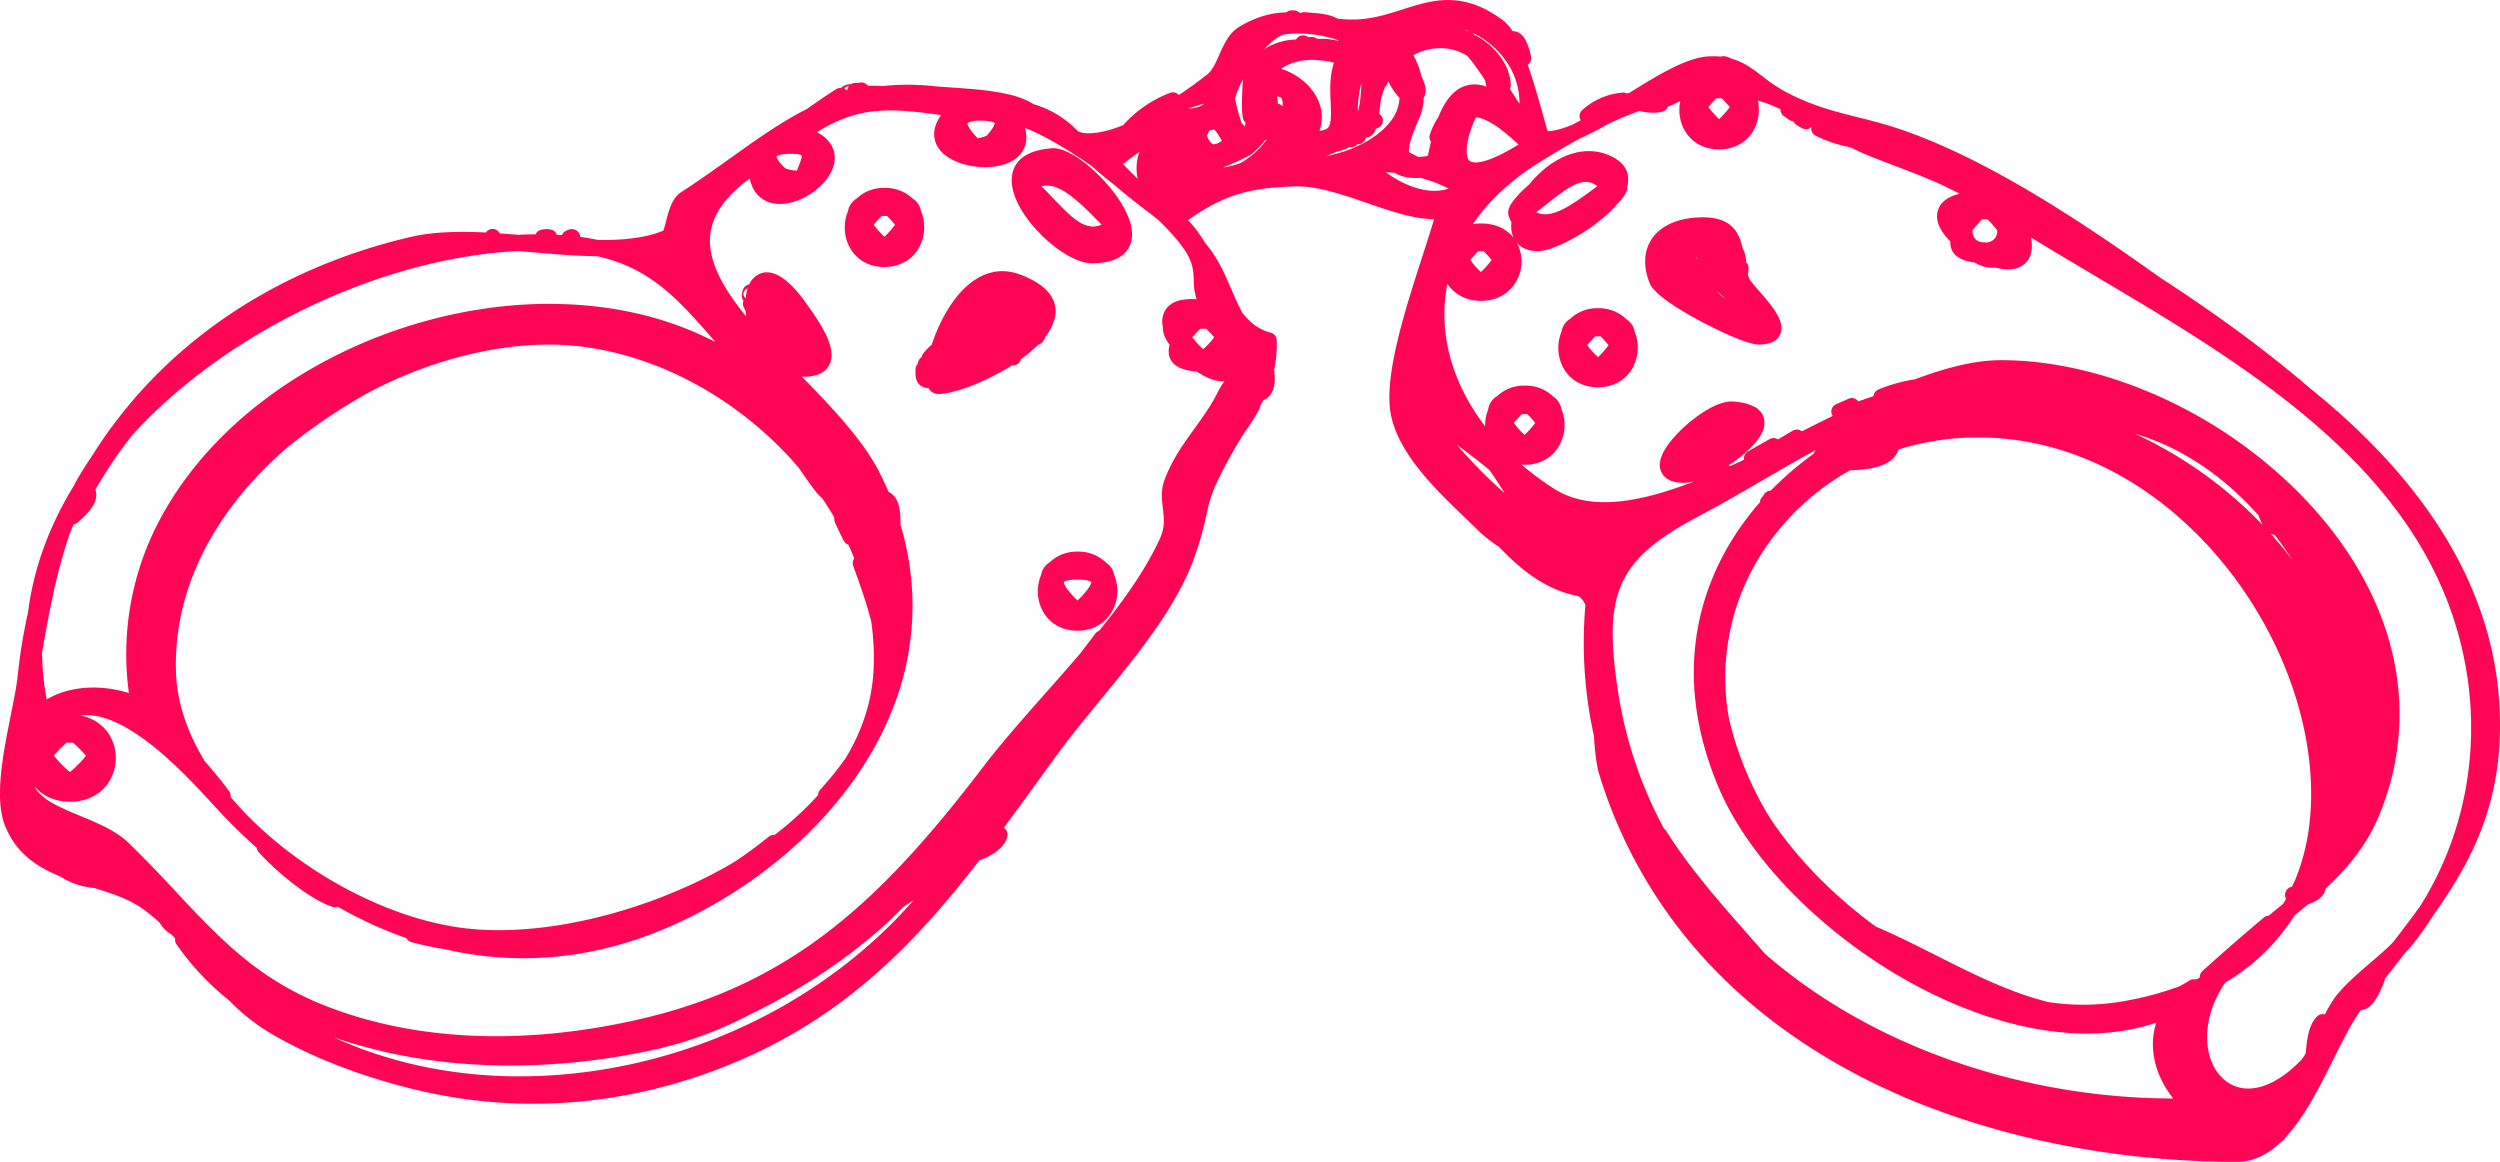 <?xml version="1.0" encoding="UTF-8"?> <svg xmlns="http://www.w3.org/2000/svg" viewBox="0 0 1249.15 580.57"> <defs> <style>.cls-1{fill:#ff0556;}</style> </defs> <title>нару</title> <g id="Слой_2" data-name="Слой 2"> <g id="Слой_1-2" data-name="Слой 1"> <path class="cls-1" d="M460.14,105.34a8.92,8.92,0,0,0-4-6A19.64,19.64,0,0,0,442,93.89h-.12A19.51,19.51,0,0,0,428,99.22a9.58,9.58,0,0,0-3.73,4.38,9.27,9.27,0,0,0-.58,2,21.13,21.13,0,0,0-1.6,8.14c0,9.77,6.84,19.66,19.82,19.66,7.45,0,13.7-3.44,17.15-9.45A21.17,21.17,0,0,0,460.14,105.34Zm-18.23,12.95a41.28,41.28,0,0,1-5.35-6,56.47,56.47,0,0,1,4-4.4c.82,0,1.82,0,2.64,0a57,57,0,0,1,4,4.4A41.51,41.51,0,0,1,441.91,118.29Z"></path> <path class="cls-1" d="M812.67,159.53A19.64,19.64,0,0,0,798.55,154h-.12a19.53,19.53,0,0,0-13.85,5.29,9,9,0,0,0-4.36,6.46,21.11,21.11,0,0,0-1.59,8.11c0,9.77,6.84,19.66,19.82,19.66,7.45,0,13.7-3.44,17.15-9.45a21.17,21.17,0,0,0,1.08-18.6A8.91,8.91,0,0,0,812.67,159.53Zm-14.23,18.92a41.28,41.28,0,0,1-5.35-6,56.41,56.41,0,0,1,4-4.4c.82,0,1.82,0,2.64,0a55.17,55.17,0,0,1,4,4.42A41.58,41.58,0,0,1,798.45,178.45Z"></path> <path class="cls-1" d="M552.67,281.14a19.79,19.79,0,0,0-14.29-5.52,19.55,19.55,0,0,0-13.85,5.3,9.6,9.6,0,0,0-3.79,4.43,9.31,9.31,0,0,0-.59,2.07,21.18,21.18,0,0,0-1.58,8.1c0,9.75,6.85,19.62,19.83,19.62,7.45,0,13.7-3.45,17.16-9.46A21.17,21.17,0,0,0,556.62,287,8.9,8.9,0,0,0,552.67,281.14Zm-14.26,8.45c5.09,0,6.57,1,6.83,1.18.15,1.77-3.73,6.38-6.83,9.26-3.1-2.86-7-7.45-6.83-9.26C531.85,290.54,533.33,289.58,538.41,289.58Z"></path> <path class="cls-1" d="M520.84,171a6.63,6.63,0,0,0,1.54-2.86,23.24,23.24,0,0,0,4.82-9.93c1.11-6.27-1.08-15-17.82-21.15-10.18-3.72-20.17-.81-28.91,8.43-6.47,6.85-11.8,17.17-14.91,26.68a37.94,37.94,0,0,0-4.26,4.44,4,4,0,0,0-.77,1.79,4.83,4.83,0,0,0-1.45,1.59l-.15.28,0,.08h0a4,4,0,0,0-.41,1.54,4,4,0,0,0-1,2,4.07,4.07,0,0,0-.05,1.49c-.28,3.66.71,6.21,3,7.6a6.07,6.07,0,0,0,3.41.88,5.74,5.74,0,0,0,5,3c7.49,0,23.33-5.81,36.66-14.27h.66a4,4,0,0,0,3.85-2.92l0-.15a69.53,69.53,0,0,0,8.69-7.29A4,4,0,0,0,520.84,171Z"></path> <path class="cls-1" d="M505.51,90.7c.58,17.23,26,40.84,39.94,40.84,9.49,0,15.75-2.65,18.62-7.88,3.12-5.7,1.62-13.65-4.35-23-8.36-13.07-24.63-27.22-34-26.59C507.68,75.29,505.32,85,505.51,90.7ZM526,98.85c-1.82-1.92-3.67-3.88-5.58-5.78,8.22-2.22,17.43,6.29,28.28,17.43l1.72,1.77C542.46,115.64,535.89,109.35,526,98.85Z"></path> <path class="cls-1" d="M1249,355c-2.45-58.39-34.43-112.57-95.11-161.27-23.28-20-48.92-38.39-74.76-55.15-41.56-29.71-87.7-59.8-129.92-74.08-7.39-2.5-14.22-4.22-20.84-5.88-11.7-2.94-22.76-5.72-35.71-12.48a80.88,80.88,0,0,1-12-8C875.87,34.5,871.28,31,865,29.25a9.15,9.15,0,0,0-3.73-1.2,4,4,0,0,0-1.38.25,38.93,38.93,0,0,0-6.59-.09c-10.9.73-24.78,9.25-39.5,18.36h-.14a4,4,0,0,0-1.13.05,3,3,0,0,0-1.95-.33,6.92,6.92,0,0,0-.74.07A33.7,33.7,0,0,0,790.6,55a4,4,0,0,0-.84,4.93l.09.15c-1.31.69-2.62,1.4-3.92,2.11-4.73,2-9.06,3.29-12.67,3.33-.48-1.62-1.15-4-1.81-6.41-2.58-9.33-5.26-18.67-8.12-26.73a4.15,4.15,0,0,0,.51-.42A4,4,0,0,0,765,28.18c-1.27-5.54-3.18-11.36-7.69-12.45a5.79,5.79,0,0,0-1.59-.16,20.47,20.47,0,0,0-4.63-5.33C730.84-4.93,715.6,0,700.87,4.68c-6.94,2.23-14.11,4.53-22.19,5a58.33,58.33,0,0,1-10.52-.4c-3.39-2.09-8.72-2.61-13.92-3-.88-.06-1.71-.11-2.15-.17a4,4,0,0,0-2.22.35l-.31,0a5.2,5.2,0,0,0-3.86-1.29h-.38l-.21,0-.25,0h0a4,4,0,0,0-2.05,1c-7.09.17-14.75,1.92-23.49,7.16-5.31,3.18-7.88,9-10.15,14.13-1.75,4-3.4,7.7-5.92,9.68-4.31,3.41-8.94,6.78-13.7,10l-.33.11-.3.1a4,4,0,0,0-4.29-.95,59.61,59.61,0,0,0-23.2,15.88l-.22.27c-7.51,3-14.35,4.51-19.68,3.91a10.87,10.87,0,0,1-3-.93l-.21-.24a49.65,49.65,0,0,0-21.68-13.17,42.24,42.24,0,0,0-8.45-3.83c-10-3-21.23-3.77-32.1-4.52-3.64-.25-7.08-.49-10.43-.81A120.69,120.69,0,0,0,441,43q-3.22-.15-6.41-.16h-.16l-.33,0h0l-.36.06a4.42,4.42,0,0,0-1.62-1.3,4,4,0,0,0-2-.41h-.06a4,4,0,0,0-1.22.26,8.37,8.37,0,0,0-1.13,0,4,4,0,0,0-.65,0l-.36.06h0a4,4,0,0,0-1.58.62,4.43,4.43,0,0,0-1.83.13h0a6.62,6.62,0,0,0-3.09,1.72,4,4,0,0,0-2.52.62q-7.34,4.73-14.51,9.85c-13,6.57-25.1,15.19-37.9,24.34-7.9,5.65-16.08,11.49-25,17.27-4.5,2.9-6.16,9.36-7.49,14.54a41,41,0,0,1-1.38,4.65c-8.92,3.7-20.17,4.79-32.44,4.68q-4.32-.93-9.06-1.57a4.15,4.15,0,0,0-1.56-3c-.6-.47-2.81-1.83-6,.23l-.32.23h0a4,4,0,0,0-1.22,1.63l-2.56-.15a4,4,0,0,0-.76-1.32c-1.85-2.13-5.72-1.46-7-1.18a4,4,0,0,0-1.26.48h0a4,4,0,0,0-1.6,1.8q-4.24,0-8.58.25c-3.11-.25-6.23-.5-9.33-.71a4,4,0,0,0-1.12-1.38,3.67,3.67,0,0,0-2.43-.85l-.39,0h0a4,4,0,0,0-2.84,1.58l-.15.21c-13.31-.65-26.19-.43-37.43,2.17C151,131,104.27,157.78,70.08,195.82a234.07,234.07,0,0,0-24.63,32.81,148.79,148.79,0,0,0-7.9,12.76,4,4,0,0,0-.31.75C24.55,262.63,16.78,284.09,14,306A275.5,275.5,0,0,0,8.83,337.7c-.54,5.16-1.92,12.05-3.38,19.35C1.5,376.82-3,399.22,2.65,412.94c5.55,13.52,15.89,20.3,27.48,25a36.67,36.67,0,0,0,16.92,5.74C56,446.44,64.33,449.19,71,453.89A87.06,87.06,0,0,1,79.74,461a17.73,17.73,0,0,0,6.15,6.12l1.63,1.77a4,4,0,0,0,.67,2.95c1.54,2.2,2.82,3.94,3.9,5.3a130.91,130.91,0,0,0,22.43,22.76,101.39,101.39,0,0,0,20.84,16.49c20.44,12,45.68,21.73,73,28.25C262,557.45,318,552.21,370.43,529.46c53.13-23.06,87.66-59.12,118.91-99.57a37.74,37.74,0,0,0,5.78-2.64,16,16,0,0,0,3-2c2.6-2,4.67-4.5,5.23-7.52a4,4,0,0,0-1.77-4.1c5.15-7,10.26-14,15.42-21.14q5.59-7.71,11.25-15.47c6.4-8.74,13.67-17.6,21.36-27,19-23.18,38.68-47.15,47.44-72.28a155.11,155.11,0,0,0,5.67-20.19c1.74-8,2.9-13.25,12.8-30.92,2.06-3.68,4.19-7.14,6.26-10.48a121.09,121.09,0,0,0,7.51-11.73,4,4,0,0,0,.4-1.56q.75-1.4,1.46-2.82a8.46,8.46,0,0,0,3.11-2.18c2.43-2.71,3.21-6.87,2.34-12.9a59.58,59.58,0,0,0,1.32-15,4,4,0,0,0-3-3.74c-6-1.52-10.48-5.16-14.23-10-2-3.78-3.74-7.75-5.49-11.81-2.92-6.78-5.94-13.78-10.68-20.06q-1.31-1.74-2.63-3.34A59.31,59.31,0,0,0,593.63,110C612.38,96.55,626.19,93.78,647,93.14c11-.33,23.78,4.06,36.13,8.32,11.84,4.08,23.13,8,33.21,8l.19.17c-1.49,5.06-3.42,11-5.57,17.67-8.78,27.15-19.71,60.94-16,79.81,3.9,19.77,22.38,37.49,37.22,51.73,2.51,2.41,4.89,4.69,7.11,6.89a67.67,67.67,0,0,0,9.71,7.51c11.08,11.64,23.42,21.55,39.67,24.63a9,9,0,0,1,3.49,4.51,215.68,215.68,0,0,0,4.3,65.51c.43,7.76,1.22,14.56,2.79,19.6a241,241,0,0,0,49.48,88.34c20.78,23.58,46.62,43.74,76.81,59.92q9.27,5,19.09,9.42,9.2,4.26,18.66,7.81c45.6,17.58,98,27.19,151.55,27.54h3.43c8.24-.15,15.29-4,21.52-9.94a7.26,7.26,0,0,0,1.51-1.25,4,4,0,0,0,.65-.95c9.62-10.29,17.25-25.59,24.33-39.79,4.62-9.25,9-18,13.15-23.6l.22-.29.56-.06c4.21-.62,7.54-4.91,11.16-14.34a4,4,0,0,0,.26-1.25l4.21-5.39q3-3.82,5.91-7.58a64.66,64.66,0,0,0,4.55-5.19,170,170,0,0,0,9.9-14.11C1236.39,428.41,1250.84,398.86,1249,355ZM512.09,63.9c9,3.45,21.25,10.59,33.51,19.16,3.68,3.4,7.77,6.71,12,9.94,5,4.46,9.9,8.18,14.67,11.83,2,1.54,4,3.06,6,4.61,7.16,6.86,12.71,13.31,15.4,18.4,2.53,4.79,2.66,8.38,2.8,12.18a31.65,31.65,0,0,0,1.4,9.5c-8.06-.52-13.36,1.41-15.81,5.77a11.52,11.52,0,0,0-1,8.15c-.14,3.18,1.36,6.23,3.36,8.85a11.3,11.3,0,0,0-.49,3.18c0,4.32,2.55,9.4,14.1,10.19,4.47,3.07,9.37,5.15,13.82,4.79a40.57,40.57,0,0,0-3.47,5.68c-3.24,6.5-7.22,12-11.44,17.86-5.5,7.62-11.18,15.49-15,25.57-2,5.28-1.43,10-.9,14.52.57,4.84,1.11,9.41-1.46,15-7.07,15.4-18,30.86-30.46,46.16a4,4,0,0,0-1.82,1.34l-7.56,9.92c-5.83,6.83-11.83,13.62-17.78,20.35-11.26,12.74-21.89,24.77-30.74,36.38-51.11,67-95.93,109.18-173.78,126.53-57.52,12.82-111.43,10.18-155.92-7.63-33.05-13.23-51.93-33.39-73.78-56.74-6.52-7-13.25-14.15-20.62-21.4l-.1-.11c-.3-.31-.67-.69-1.1-1.07l-.39-.38c-6.43-6.88-16.13-10.9-25.5-14.78-10-4.16-19.54-8.1-22.71-14.69,3.81,4.53,9.75,7.63,17.7,7.63,8.72,0,16-3.92,19.91-10.74a22.55,22.55,0,0,0,0-22.22,21.12,21.12,0,0,0-14.93-10.1l.48-.07c22.79-2.66,52.38,29.67,66.6,45.22l.2.22a286.29,286.29,0,0,0,21.05,20.8,4,4,0,0,0,1,2.21c9.62,10.48,25.75,23.57,36.7,27.17a4,4,0,0,0,2.7-.07,203.23,203.23,0,0,0,34.37,15.76,4,4,0,0,0,2.54,2q8.32,2.17,16.75,3.54,3.16.72,6.34,1.33c47.13,9,94-1.37,139.45-30.75C404.72,421.22,432.36,389,446,354.3a139.08,139.08,0,0,0,3.93-92.08c.22-8.34-1.27-13.28-4.62-15.65a7.65,7.65,0,0,0-1.32-.75q-2-4.66-4.31-9.29c-8.22-16.37-23.65-32.58-39-48.31.36,0,.72,0,1.08,0h0c6.34,0,10.57-2,12.58-5.86,3.83-7.42-2.59-18.23-10.09-28.8l-.9-1.27c-9.15-13.12-17.17-18.32-23.8-15.46a10.34,10.34,0,0,0-5.18,5.26l-.34.08c-3,.84-3.26,4.05-3.37,5.26a4,4,0,0,0,.85,2.86,4,4,0,0,0-.26,1.41,3.41,3.41,0,0,0,.54,2.08c.21.52.45,1,.73,1.59.08.93.19,1.86.33,2.78-11.5-14.08-19.45-28-17.94-41,1.15-9.94,7.62-19.15,19.74-28,2,10.18,9.45,12.25,13,12.65,11.89,1.34,27.19-9.36,29.22-20.43.6-3.28.63-10.44-8.67-15.32,21.11-13.29,36.88-12,62.1-8.58-6.2,8.47-2.81,14.78-.72,17.42,7.28,9.17,28.12,11.63,37.8,4.46C510,77.41,514.68,72.56,512.09,63.9Zm81.39-9.63c2.68-.85,5.48-1.72,8.19-2.52C600,53.4,597.29,54.09,593.48,54.27ZM741.3,125.49a55.43,55.43,0,0,1,4,4.42,41.57,41.57,0,0,1-5.34,6,41.22,41.22,0,0,1-5.35-6,56.36,56.36,0,0,1,4-4.39C739.47,125.46,740.47,125.46,741.3,125.49ZM568.46,89.31c-2.71-2.56-5.21-5.14-7.16-7.16l-.16-.17c2.45-1.9,5.26-4.08,8.21-6.11A24.05,24.05,0,0,0,568.46,89.31ZM622.05,61a4.31,4.31,0,0,0,.31.32,9.27,9.27,0,0,1-.4,1.94c-.49-.61-1-1.23-1.64-1.83a119.19,119.19,0,0,1-3.24-12.19,53.37,53.37,0,0,1,4-9.64c-.17,1.82-.31,4.15-.41,7.15C620.24,58.92,621.16,60,622.05,61Zm58.19-18.58c-.24,4.34-.52,9.28-1.78,13.32a52.83,52.83,0,0,1,1.85-14.47Zm-15.37,8.85c.25,5.65.49,11-1.55,12.8a6.59,6.59,0,0,1-4.06,1.2,20.45,20.45,0,0,0-.94-15.82C655,42.56,648.19,37,640.2,34.36c8.47-6,19.64-4.69,26.32-3.06C664.28,38.06,664.6,45.26,664.87,51.26Zm-26.87-3c1.22,0,2.06.26,2.39.88a6.82,6.82,0,0,1,.37,3.91,4,4,0,0,0-2.11-1.21l-.18,0A14.61,14.61,0,0,0,638,48.23ZM668.71,75.5a15.77,15.77,0,0,0,5.57-2l.37,0v0a3.6,3.6,0,0,0,3.51-1.4,4.41,4.41,0,0,0,4-2.38,4.21,4.21,0,0,0,.37-1.07,4.14,4.14,0,0,0,2.31-.57,6.47,6.47,0,0,0,2.59-3.84,4,4,0,0,0,2.3-1.08l0,0,0,0h0a4,4,0,0,0-.62-6.28c.16-1,.28-1.95.38-3a28.15,28.15,0,0,1,2.65-10.54A4,4,0,0,0,693.45,41l.22-.38a32.48,32.48,0,0,0,5.62,8.31A20.29,20.29,0,0,1,695,60.37c-6.48,8.74-19.62,15.31-32.42,17.58Q665.91,76.68,668.71,75.5Zm68.9-16.91c7,.93,14.55,7.7,20.71,13.22l.46.41c-15.08,9.31-22.73,10.19-24.72,7.87C730.72,76.19,735,62.87,737.61,58.59Zm5-15.29a15.49,15.49,0,0,0-11.33-.1c-6,2.38-9.91,8.56-12.57,15.26a36.9,36.9,0,0,0-4.25,8.69,4,4,0,0,0,.54,3.63c-.38,1.62-.71,3.13-1,4.49l-.21,1a4.06,4.06,0,0,0-.19.88l-.17.74a28.41,28.41,0,0,1-4.88.5h0L704,76c-.43-3.41,2.44-10.58,4.09-14.51q.2-.43.35-.83l.08-.19A26.56,26.56,0,0,0,711.32,49l.15-.25c1.46-2.57,1.13-5.93-1.26-10.73a40.92,40.92,0,0,0-4-10.45c8.13-4.53,18.13-4.72,25.88-.26q.66.38,1.28.79c3,3.66,5.86,7.74,8.6,11.86A22.93,22.93,0,0,1,742.65,43.3ZM609,67.82c.46.74,1,1.57,1.58,2.46-2.72,2-4.07,1.84-4.49,1.72-.88-.26-2-1.57-3.14-4.33A4.47,4.47,0,0,0,604,65.48a6.27,6.27,0,0,1,2.75-.73A14.88,14.88,0,0,1,609,67.82Zm16,9.43a32.86,32.86,0,0,0,6.94-7.1,4,4,0,0,0,1-.56l.28-.23A43.36,43.36,0,0,1,621,80.81c-2.12,1.27-5.8,2.24-10.12,2.91A107.68,107.68,0,0,0,625,77.25Zm72,9.14c2.93,1.94,7.17,2.76,12.83,2.5a65.45,65.45,0,0,1,14,5.35c-10.47,3.47-22.74-1.78-31.41-8.19C693.78,86.09,695.33,86.21,697,86.39Zm62.23-34.57c-1.51-2.27-3.08-4.74-4.69-7.26,0-.12,0-.24-.06-.36a4,4,0,0,0,.4-2c-.47-8.92-6.35-16.72-12.81-21.5a19.91,19.91,0,0,0-4.68-2.89,4,4,0,0,0-.57-.23,3.36,3.36,0,0,0-1.45-1.34,42.3,42.3,0,0,1,16.3,13.14A36,36,0,0,1,759.21,51.83ZM731.88,14.88q1.43.5,2.82,1.1c-.64-.25-1.42-.47-2.37-.73l-.06,0Zm-63.65,5.43a36,36,0,0,0-9-.89h-1.07c-1-.87-2.46-1.15-4.46-.82a4.06,4.06,0,0,0-6.12,1.14,30.94,30.94,0,0,0-16,4.89c3.69-4,7.41-6.84,10.37-7.52A61.33,61.33,0,0,1,669,20.2ZM601.18,174.43a39.49,39.49,0,0,1-5.46-5.87,57.08,57.08,0,0,1,4-4.26c.92,0,2.06,0,3,0a56.05,56.05,0,0,1,4,4.25A39.35,39.35,0,0,1,601.18,174.43ZM42.94,377.59a50.38,50.38,0,0,1-8,8.16,52.52,52.52,0,0,1-8-8.22,67.28,67.28,0,0,1,6.25-6.44c1,0,2.27,0,3.32,0A68.6,68.6,0,0,1,42.94,377.59ZM417.24,261.16h0q.13.34.3.7l1.09,2.3c.84,1.77,1.83,3.83,2.4,5,.1.2.2.39.3.57l.08.18h0a4.86,4.86,0,0,0,2.53,2.34q1.54,3.36,2.9,6.77a4,4,0,0,0-.53,3.73c2.23,6.14,4.72,13,6.9,20.2q1,3.38,1.91,6.73l.19.71a127.38,127.38,0,0,1,1.15,24.71c-.78,15.08-5.5,29.79-13.91,43.69a169.79,169.79,0,0,1-12.73,15.81,4,4,0,0,0-1.07,2.67A154.78,154.78,0,0,1,392.3,413q-2.54,2.11-5.21,4.15a4,4,0,0,0-2.9.86q-8.53,6.86-17.24,12.67c-35.62,21.06-80.22,34.09-117.77,34.08a141.08,141.08,0,0,1-18.91-1.21c-40.24-5.46-86.43-31.47-115-65.28a4,4,0,0,0-.64-2.67c-2.39-3.61-7.23-9.38-12.39-15.35-8.6-14.2-13.84-29.26-14.31-44.41-1.39-44.93,22.42-79.21,42.64-100.07q6.61-6.82,14-13a282.26,282.26,0,0,1,40.42-27.08c28.62-14.91,60.14-23.51,89.39-23.51,41.7,0,86,20.41,118.46,54.59q3.18,3.35,6.14,6.8c1.91,2.79,3.8,5.52,5.5,7.87,2.38,3.29,4.31,6,6.21,7.35q3.28,4.79,6.15,9.71A5.78,5.78,0,0,0,417.24,261.16ZM373.59,144.08a23.13,23.13,0,0,0-1,4.65l-.18.17a2.83,2.83,0,0,1-.91-2.48A3.3,3.3,0,0,1,373.59,144.08ZM388,78.14c.27-.24,1.82-1.3,7.28-1.3,4.29,0,5.27.83,5.3.82.27.84-.87,3.74-1.48,5.29-.29.75-.59,1.51-.86,2.28a18.09,18.09,0,0,1-5.67-1,22.86,22.86,0,0,1-2.64-2.67C388.33,79.72,388,78.52,388,78.14ZM493,67.84l-.69.25a33.86,33.86,0,0,1-3.72,1.05c-2.46-2.54-4.9-5.64-5.2-7.27l.73-.81a17.33,17.33,0,0,1,6.07-.78c5.08,0,6.57,1,6.83,1.18C497.08,62.69,495.17,65.36,493,67.84Zm-218.49,84h-2.28c-40.31.42-82.25,12.22-118.07,33.21-31.22,18.3-56,42.5-71.75,70A142.92,142.92,0,0,0,64.41,346.3c-12.67-4-28.59-4.22-41.08,3.17A139,139,0,0,1,21,326.18c3.53-20.35,7.14-39.84,13.93-59.85q.91-2.18,1.86-4.34a4,4,0,0,0,2-.91c7-6,9.83-10.56,9.26-14.88a7.56,7.56,0,0,0-.37-1.56,223.67,223.67,0,0,1,18.47-27.32c46.74-51.4,124.18-88.44,192.67-91.88l7,.59c11,.94,22.06,1.89,32.64,2,26.58,6,40.16,21.14,59.05,42.89C333.35,158.36,305.2,151.84,274.46,151.84ZM207.16,528.51c36.23,6.07,76.21,5,115.64-3.16a192.62,192.62,0,0,0,52.66-18.82q2.6-1.25,5.21-2.58c27.34-13.9,53-32.37,70.62-50.66q2.63-1.81,5.34-3.62c-43.4,49.54-107.78,81.71-176.41,87.29-40.87,3.32-79.58-3.19-113.62-18.68A253.1,253.1,0,0,0,207.16,528.51ZM760.46,206.89c.82,0,1.82,0,2.64,0a56.67,56.67,0,0,1,4,4.4,41.14,41.14,0,0,1-5.34,6,41.8,41.8,0,0,1-5.35-6A56.49,56.49,0,0,1,760.46,206.89Zm375.46,60.23a6.18,6.18,0,0,0,.64.13q1.43,1.85,2.82,3.75,3.15,4.3,6,8.73-5.15-6.78-10.91-13.15A6.75,6.75,0,0,0,1135.92,267.12Zm-69-50.34c22.23,6.45,43.44,20.4,61.63,40.77a28.61,28.61,0,0,0,2,4.76A211.52,211.52,0,0,0,1066.87,216.78Zm75.36,228.35,0,.06v0h0v0h0v0h0a4,4,0,0,0-.49,2.7h0v0h0a3.8,3.8,0,0,0,.09.37h0v0h0v0a4,4,0,0,0,.36.85q-.71,1.27-1.46,2.52l-1.25,1q-3,2.43-5.92,4.9a4,4,0,0,0-2.47.94c-10.32,8.67-20.62,17.65-30.64,26.69a4,4,0,0,0-1.31,3.31l-2,.95a4,4,0,0,0-3.16.47q-2.45,1.53-4.88,2.87a157.1,157.1,0,0,1-32.51,8.18,115.12,115.12,0,0,1-33.09-.24c-19.19-4.69-37.81-14.08-56.14-23.32-9.91-5-20.08-10.13-30.22-14.43-21.81-16-40.07-34.91-53-54.54a169.48,169.48,0,0,1-20.23-49,115.12,115.12,0,0,1,22.81-92.06,124.34,124.34,0,0,1,37.63-32.38c12.16-.28,19.44-2.68,22.81-7.51a10.45,10.45,0,0,0,1.42-2.89,133.43,133.43,0,0,1,39.76-6c90.6,0,160.18,88.24,166,167.44,1.5,20.57-1.26,38.89-8,54.58l-1.24,2.51A4,4,0,0,0,1142.23,445.13ZM727.93,222.23l1.88,1.41c4.75,3.56,9.92,7.44,14.48,11.31,2.33,3.3,5.11,7.47,7.45,11.39a224.15,224.15,0,0,1-18.9-18.59Q730.2,224.86,727.93,222.23Zm154,254.34-6.07-6.88c-15.23-17.22-31-35-43.19-54.25l-.12-.19a4,4,0,0,0-1.09-1.14,212.35,212.35,0,0,1-23.21-70c-7.3-48.84.42-65,41.31-86.6,10.1-5.33,20.48-11.35,30.51-17.18,9-5.24,18.13-10.52,27.33-15.5a3.27,3.27,0,0,0-1.1,1.82,164,164,0,0,0-21.52,18.49,4,4,0,0,0-3.24,1.68,8,8,0,0,0-.74,1.2,4,4,0,0,0-.66.72l-.08.11v0h0a4,4,0,0,0-.7,2.12,141.59,141.59,0,0,0-13.22,17.64c-16.35,25.87-31,68.44-7.65,124.31,18.38,44.06,69.22,89.7,123.64,111,25.16,9.85,61.18,18.47,95.25,7.07-4.33,13.63.22,27.48,8.49,37.87C1013.32,548.87,936.67,524.33,881.9,476.57Zm284.51,22.15a61,61,0,0,0-4.79,8.16,4,4,0,0,0-4,1.07c-4.13,4.33-4.84,11-5.46,16.87-.06.52-.11,1-.17,1.54a19.21,19.21,0,0,1-2.38,3.44c-14.08,14.61-28.93,18.17-38.75,9.29-10-9.06-11.91-29.26,1-48.14a102.26,102.26,0,0,0,29.43-26.09q2.68-3.53,5-7.29c2.26-1.86,4.53-3.74,6.78-5.64,4.16-1.51,8-3.63,8.79-7.31,0-.16.06-.34.08-.54,11-10.27,20.95-22,27.27-37.87a130.79,130.79,0,0,0,8.18-69.35c-3.31-21.41-11.83-42.38-25.34-62.32-18.23-26.91-45.45-51.14-76.65-68.22-31-17-65-26.36-95.48-26.36-13.15,0-27.85,3.81-43.26,9.62a4.07,4.07,0,0,0-.59.06,78.49,78.49,0,0,0-17.61,5,4,4,0,0,0-2.37,3.3q-3.79,1.25-7.62,2.62a4,4,0,0,0-.75-.78,3.87,3.87,0,0,0-4.28-.45h0l-.15.07c-.35.14-.71.3-1.08.46l-4,1.79,0,0-.86.39h-.11a4,4,0,0,0-2.21,3.09v0h0v0h0a4,4,0,0,0,.66,2.69c-5.12,2.53-10.25,5.11-15.35,7.68l-.1,0a4,4,0,0,0-4.48-.31c-2.31,1.35-4.7,2.76-7.38,4.39a4,4,0,0,0-4.25-.14v0l-.51.29-.06,0h0l-10.15,5.78a4,4,0,0,0-2,4.18q-3.46,1.63-6.9,3.2a4,4,0,0,0-.91-.32c9.46-6.06,17.78-14.25,18-21a8.53,8.53,0,0,0-3.2-7.08,4,4,0,0,0-1.29-1,4.4,4.4,0,0,0-.64-.27c-2.35-1.29-5.74-2.27-10.57-2.6-10.25-.72-27.35,13.49-33.46,23-3.25,5.07-4,9.35-2.11,12.72s5.54,4.9,11.16,4.9a20.7,20.7,0,0,0,5-.74l-.22.12c-27.11,10.52-51.87,15-69.69,3.65a144.6,144.6,0,0,1-16.35-12.11c.53,0,1.06.06,1.61.06,7.45,0,13.7-3.44,17.15-9.45a21.16,21.16,0,0,0,1.08-18.6,8.92,8.92,0,0,0-4-6,19.64,19.64,0,0,0-14.12-5.49h-.12a19.54,19.54,0,0,0-13.82,5.26,9,9,0,0,0-4.42,6.57,21.13,21.13,0,0,0-1.56,8c0,.16,0,.33,0,.49-13.17-17.21-20.42-36.67-20.35-56.15a77.92,77.92,0,0,1,1.51-15c3.61,5.41,9.67,8.48,16.84,8.48,13.05,0,20.15-10.08,20.2-19.56a19.67,19.67,0,0,0-2.3-9.38c1.84,2.09,5,4.09,10.5,4.09,8.36,0,29.43-11.39,39.52-23.5q4.05-3.81,4.95-7.15a4,4,0,0,0,.1-1.55,13.31,13.31,0,0,0,.34-1.44c.67-3.81.18-10.79-10.75-14.79-11.39-4.17-24.72.25-35.67,11.82-1,1-1.91,2.11-2.82,3.25-4.22,3.6-7.67,7.3-9.53,10.53a91,91,0,0,1-.71,1.58c-.65,2-.21,4.27,1.33,6.74a14.75,14.75,0,0,0,.92,7.55l.14.3c-3.23-4.13-8.48-7.08-16-7.16a24.39,24.39,0,0,0-4.36.32c7.84-11.48,18.8-21.79,32.59-30.44,6.8-4.27,13.71-8.42,20.72-12.28a133.87,133.87,0,0,0,13.91-7.14c5.24-2.48,10.54-4.73,15.88-6.67,3.5.73,7.38,1.34,11.49.37a4,4,0,0,0,2.85-2.53l.28-.1a55.3,55.3,0,0,0,5.94-2.73A21.39,21.39,0,0,0,839.1,55c0,9.76,6.85,19.64,19.89,19.64,7.43,0,13.67-3.42,17.11-9.39a21.12,21.12,0,0,0,2.22-15,66.72,66.72,0,0,1,11.32,4.32,4,4,0,0,0,.09,1h0v0h0v0h0v0h0v0h0A4,4,0,0,0,891.29,58c2.25,1.62,3.53,2.55,4.84,2.61a4,4,0,0,0,1.22,1.58h0l.23.16.38.25,0,0c2.66,1.73,4.35,2.7,6.52,1.34a4,4,0,0,0,.57-.43,4,4,0,0,0,2.18,4.31,66.54,66.54,0,0,0,16.09,5.52l1.53.36c2.64,1.35,5.17,2.55,7.57,3.53,5.46,2.24,10.59,4.2,15.56,6.08,10.39,3.95,20.34,7.73,31.17,13.51-6.08,1.49-9.67,4.28-10.88,8.42-1.64,5.63,2,11.14,6.2,15.34,0,.16,0,.31,0,.47,0,4.1,2.24,8.89,12.07,10.09a20.3,20.3,0,0,0,6.28,2.4,13.7,13.7,0,0,0,4.12.15c5.61,1.47,11,1.36,14.64-1.78,3.27-2.82,4.34-7.26,3.22-13.26,10.21,6.25,20.72,12.48,31.69,19,77.6,46,165.55,98,184.62,190.8,9,43.58,1,88-21.77,124.18-4.28,6-8.86,12-13.65,18.18-3.58,3.66-7.77,7.22-11.86,10.7C1177.54,487,1171,492.56,1166.41,498.72ZM796.16,94.48c-12,8.9-21.37,15.11-28.62,11.57,2.06-1.52,4.06-3.1,6-4.66C785.4,92,791.75,88.14,798.1,93Zm57.49-41a56.47,56.47,0,0,1,4-4.38c.82,0,1.82,0,2.64,0a57.06,57.06,0,0,1,4,4.4,41.12,41.12,0,0,1-5.34,6A41.73,41.73,0,0,1,853.65,53.5Zm139.47,56.14a55.73,55.73,0,0,1,4.81,5.46,6.25,6.25,0,0,1-.83,3.52,5.54,5.54,0,0,1-5.25,2.5h-.2c-2.44.07-4.24-.8-5.25-2.5a6.25,6.25,0,0,1-.83-3.52,55.73,55.73,0,0,1,4.81-5.46A8.93,8.93,0,0,1,993.12,109.64ZM423.84,43a2.28,2.28,0,0,1,.37,0h0a4,4,0,0,0-.44.66h0a4,4,0,0,0-.45,1.57l-1.4-1A3.27,3.27,0,0,1,423.84,43Z"></path> <path class="cls-1" d="M874.28,139.71a23.2,23.2,0,0,1-.91-2.44c.12-.7.21-1.49.29-2.39,0-.07,0-.13,0-.2l0-.48v0h0s0-.07,0-.11h0a4,4,0,0,0-.89-2.7h0a4.08,4.08,0,0,0-.29-.32,17.1,17.1,0,0,0-1.84-7.32c-1.85-8.38-6.24-16.47-23.78-15-10.15.82-17.92,4.79-21.88,11.16-2.58,4.15-4.79,11.28-.67,21.67,2.21,5.56,15,13.33,25.31,18.88,2.23,1.19,22,11.68,29.17,11.68,5.58,0,9.17-1.68,10.66-5,2.74-6.08-3.24-13.57-11.34-22.72A57.67,57.67,0,0,1,874.28,139.71ZM862,149.2a23.65,23.65,0,0,1-3.51-2.82,14.06,14.06,0,0,1-1-1.07C859,146.56,860.51,147.87,862,149.2ZM848,129l-.44.15h-.09a3.63,3.63,0,0,1,.26-.49l.27.25S848,129,848,129Z"></path> </g> </g> </svg> 